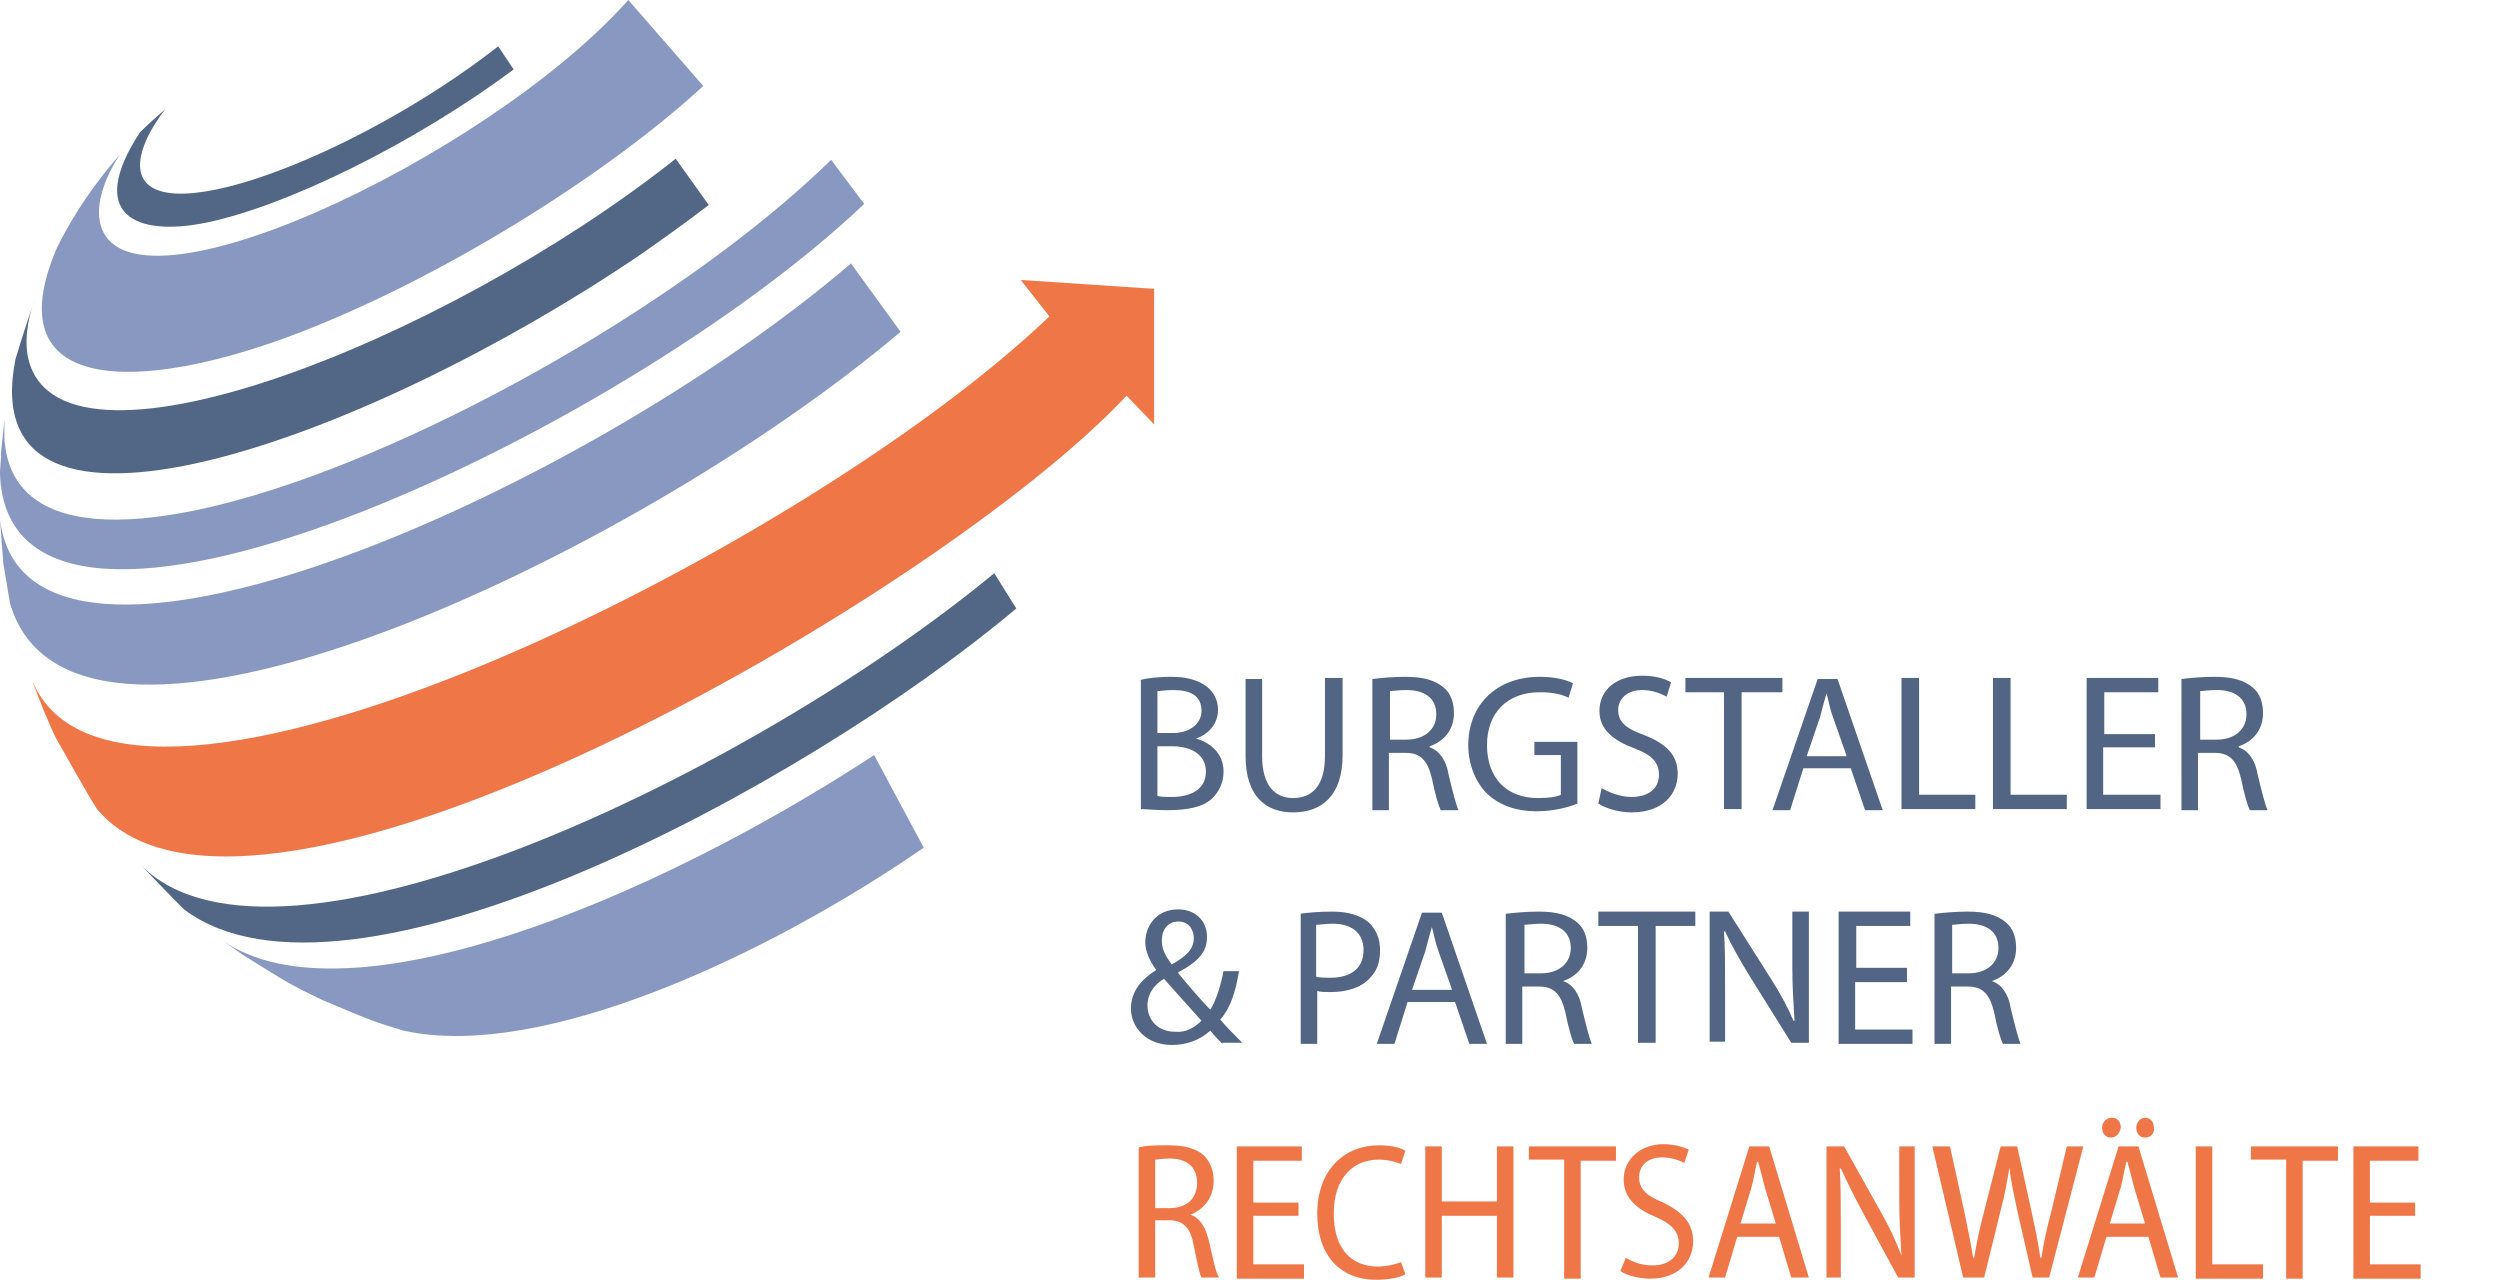<svg version="1.1" id="Ebene_1" xmlns="http://www.w3.org/2000/svg" x="0" y="0" width="226.8" height="116.1" viewBox="0 0 226.8 116.1" xml:space="preserve">
  <style>
    .st0{fill:#7987a9}.st1{fill:#526584}.st2{fill:#ef7647}.st4{fill:#526685}.st5{fill:#8898c0}
  </style>
  <path class="st0" d="M226.8 100.8v0z"/>
  <path class="st1" d="M103.4 61.7c.7-.2 1.8-.3 2.8-.3 1.5 0 2.5.3 3.3.9.6.5 1 1.2 1 2.1 0 1.2-.8 2.2-2 2.6 1.1.3 2.5 1.2 2.5 3 0 1-.4 1.8-1 2.4-.8.8-2.2 1.1-4.1 1.1-1.1 0-1.9-.1-2.4-.1V61.7zm1.6 4.8h1.4c1.6 0 2.6-.9 2.6-2 0-1.4-1-1.9-2.6-1.9-.7 0-1.1.1-1.4.1v3.8zm0 5.7c.3.1.7.1 1.3.1 1.6 0 3.1-.6 3.1-2.3 0-1.6-1.4-2.3-3.1-2.3H105v4.5zM114.5 61.5v7.1c0 2.7 1.2 3.8 2.8 3.8 1.8 0 2.9-1.2 2.9-3.8v-7.1h1.6v7c0 3.7-1.9 5.2-4.5 5.2-2.4 0-4.3-1.4-4.3-5.1v-7h1.5zM124.5 61.6c.8-.1 1.9-.2 3-.2 1.6 0 2.7.3 3.5 1 .6.5.9 1.3.9 2.3 0 1.6-1 2.6-2.2 3v.1c.9.3 1.5 1.2 1.7 2.4.4 1.7.7 2.8.9 3.3h-1.6c-.2-.4-.5-1.4-.8-2.9-.4-1.6-1-2.3-2.4-2.3H126v5.2h-1.5V61.6zm1.5 5.5h1.6c1.6 0 2.7-.9 2.7-2.3 0-1.5-1.1-2.2-2.7-2.2-.7 0-1.3.1-1.5.1v4.4zM143.1 72.9c-.7.3-2.1.7-3.7.7-1.8 0-3.3-.5-4.5-1.6-1-1-1.7-2.6-1.7-4.4 0-3.6 2.5-6.2 6.5-6.2 1.4 0 2.5.3 3 .6l-.4 1.3c-.6-.3-1.4-.5-2.6-.5-2.9 0-4.8 1.8-4.8 4.8s1.8 4.8 4.6 4.8c1 0 1.7-.1 2.1-.3v-3.6h-2.4v-1.2h3.9v5.6zM145.3 71.5c.7.4 1.7.8 2.7.8 1.6 0 2.5-.8 2.5-2 0-1.1-.6-1.8-2.2-2.4-1.9-.7-3.2-1.7-3.2-3.4 0-1.9 1.5-3.2 3.9-3.2 1.2 0 2.1.3 2.6.6l-.4 1.3c-.4-.2-1.2-.6-2.2-.6-1.6 0-2.2 1-2.2 1.8 0 1.1.7 1.7 2.4 2.3 2 .8 3 1.8 3 3.5 0 1.8-1.3 3.5-4.2 3.5-1.2 0-2.4-.4-3-.8l.3-1.4zM156.5 62.8h-3.6v-1.3h8.8v1.3H158v10.6h-1.6V62.8zM163.6 69.7l-1.2 3.8h-1.6l4.1-11.9h1.8l4.1 11.9h-1.6l-1.3-3.8h-4.3zm3.9-1.2l-1.2-3.4c-.3-.8-.4-1.5-.6-2.2-.2.7-.4 1.4-.6 2.2l-1.2 3.5h3.6zM172.5 61.5h1.6v10.6h5.1v1.3h-6.7V61.5zM180.8 61.5h1.6v10.6h5.1v1.3h-6.7V61.5zM195.4 67.8h-4.6v4.3h5.2v1.3h-6.7V61.5h6.5v1.3h-4.9v3.8h4.6v1.2zM197.9 61.6c.8-.1 1.9-.2 3-.2 1.6 0 2.7.3 3.5 1 .6.5.9 1.3.9 2.3 0 1.6-1 2.6-2.2 3v.1c.9.3 1.5 1.2 1.7 2.4.4 1.7.7 2.8.9 3.3h-1.6c-.2-.4-.5-1.4-.8-2.9-.4-1.6-1-2.3-2.4-2.3h-1.5v5.2h-1.5V61.6zm1.6 5.5h1.6c1.6 0 2.7-.9 2.7-2.3 0-1.5-1.1-2.2-2.7-2.2-.7 0-1.3.1-1.5.1v4.4zM110.9 94.7c-.3-.3-.7-.7-1.1-1.2-1 .9-2.2 1.3-3.5 1.3-2.3 0-3.7-1.6-3.7-3.3 0-1.6 1-2.7 2.3-3.5-.6-.8-1-1.7-1-2.5 0-1.5 1-3 3-3 1.5 0 2.6 1 2.6 2.5 0 1.3-.7 2.2-2.6 3.2v.1c1 1.2 2.1 2.5 2.9 3.3.5-.8.9-2 1.2-3.5h1.4c-.3 1.9-.8 3.4-1.7 4.4.6.7 1.3 1.4 2 2.1h-1.8zm-1.9-2.1c-.7-.8-2-2.2-3.4-3.8-.7.4-1.5 1.2-1.5 2.4 0 1.4 1 2.4 2.5 2.4 1 .1 1.8-.4 2.4-1zm-3.6-7.3c0 .9.4 1.5.9 2.2 1.2-.7 2-1.3 2-2.4 0-.7-.4-1.5-1.4-1.5-1 0-1.5.8-1.5 1.7zM117.9 82.9c.7-.1 1.7-.2 3-.2 1.5 0 2.6.4 3.3 1 .6.6 1 1.4 1 2.5s-.3 1.9-.9 2.5c-.8.9-2.1 1.3-3.6 1.3-.5 0-.9 0-1.2-.1v4.8H118V82.9zm1.5 5.7c.3.1.8.1 1.3.1 1.9 0 3-.9 3-2.5s-1.1-2.4-2.8-2.4c-.7 0-1.2.1-1.5.1v4.7zM127.7 90.9l-1.2 3.8h-1.6l4.1-11.9h1.8l4.1 11.9h-1.6l-1.3-3.8h-4.3zm4-1.2l-1.2-3.4c-.3-.8-.4-1.5-.6-2.2-.2.7-.4 1.4-.6 2.2l-1.2 3.5h3.6zM136.6 82.9c.8-.1 1.9-.2 3-.2 1.6 0 2.7.3 3.5 1 .6.5.9 1.3.9 2.3 0 1.6-1 2.6-2.2 3 .9.3 1.5 1.2 1.7 2.4.4 1.7.7 2.8.9 3.3h-1.6c-.2-.4-.5-1.4-.8-2.9-.4-1.6-1-2.3-2.4-2.3h-1.5v5.2h-1.5V82.9zm1.6 5.4h1.6c1.6 0 2.7-.9 2.7-2.3 0-1.5-1.1-2.2-2.7-2.2-.7 0-1.3.1-1.5.1v4.4zM148.6 84H145v-1.3h8.8V84h-3.6v10.6h-1.6V84zM155.1 94.7v-12h1.7l3.8 6c.9 1.4 1.6 2.7 2.1 3.9h.1c-.1-1.6-.2-3-.2-4.9v-5h1.5v11.9h-1.6l-3.8-6.1c-.8-1.3-1.6-2.7-2.2-4h-.1c.1 1.5.1 2.9.1 4.9v5.1h-1.4zM172.9 89.1h-4.6v4.3h5.2v1.3h-6.7v-12h6.5V84h-4.9v3.8h4.6v1.3zM175.5 82.9c.8-.1 1.9-.2 3-.2 1.6 0 2.7.3 3.5 1 .6.5.9 1.3.9 2.3 0 1.6-1 2.6-2.2 3 .9.3 1.5 1.2 1.7 2.4.4 1.7.7 2.8.9 3.3h-1.6c-.2-.4-.5-1.4-.8-2.9-.4-1.6-1-2.3-2.4-2.3H177v5.2h-1.5V82.9zm1.5 5.4h1.6c1.6 0 2.7-.9 2.7-2.3 0-1.5-1.1-2.2-2.7-2.2-.7 0-1.3.1-1.5.1v4.4z"/>
  <path class="st2" d="M103.3 104.1c.7-.2 1.7-.2 2.7-.2 1.5 0 2.5.3 3.2.9.6.6.9 1.4.9 2.3 0 1.6-.9 2.6-2.1 3.1.9.3 1.4 1.2 1.7 2.5.4 1.7.6 2.8.9 3.2H109c-.2-.4-.4-1.4-.7-2.9-.3-1.6-.9-2.3-2.3-2.3h-1.2v5.2h-1.5v-11.8zm1.5 5.5h1.3c1.6 0 2.5-.9 2.5-2.3 0-1.5-1-2.2-2.5-2.2-.6 0-1.1.1-1.3.1v4.4zM117.8 110.3h-4.1v4.4h4.6v1.3h-6.1v-12h5.9v1.3h-4.4v3.8h4.1v1.2zM127.5 115.6c-.5.3-1.5.5-2.7.5-3.1 0-5.3-2.1-5.3-6 0-4 2.5-6.2 5.6-6.2 1.3 0 2.1.3 2.4.5l-.4 1.2c-.5-.2-1.2-.4-2-.4-2.3 0-4.1 1.6-4.1 4.9 0 3.2 1.6 4.8 4 4.8.8 0 1.6-.2 2.1-.4l.4 1.1zM130.8 104v5h5v-5h1.5v11.9h-1.5v-5.6h-5v5.6h-1.5V104h1.5zM141.9 105.2h-3.2V104h7.9v1.3h-3.2V116h-1.5v-10.8zM147.5 114.1c.6.4 1.5.7 2.4.7 1.5 0 2.4-.8 2.4-2 0-1.1-.7-1.8-2.1-2.4-1.7-.7-2.9-1.7-2.9-3.4 0-1.8 1.5-3.2 3.6-3.2 1.1 0 1.9.3 2.3.5l-.4 1.2c-.4-.2-1.1-.5-2-.5-1.5 0-2.1.9-2.1 1.8 0 1.1.7 1.7 2.2 2.3 1.8.9 2.7 1.9 2.7 3.5 0 1.9-1.4 3.4-3.9 3.4-1 0-2.2-.3-2.7-.7l.5-1.2zM157.6 112.2l-1.1 3.7H155l3.7-11.9h1.8l3.6 11.9h-1.6l-1.1-3.7h-3.8zm3.5-1.2l-1-3.3c-.2-.8-.4-1.6-.6-2.3h-.1c-.2.8-.3 1.6-.5 2.3l-1 3.3h3.2zM165.7 115.9V104h1.6l3.3 5.9c.8 1.4 1.4 2.7 1.9 4-.1-1.7-.2-3.2-.2-5.1V104h1.4v11.9h-1.5L169 110c-.7-1.3-1.4-2.7-2-4h-.1c.1 1.5.1 3 .1 5.1v4.8h-1.3zM178.1 115.9l-2.8-11.9h1.6l1.3 5.9c.3 1.5.6 2.9.8 4.2h.1c.2-1.3.5-2.7.9-4.2l1.5-5.9h1.5l1.3 5.9c.3 1.4.6 2.8.8 4.2h.1c.2-1.4.5-2.7.9-4.2l1.4-5.9h1.5l-3.1 11.9h-1.5l-1.4-6.1c-.3-1.5-.6-2.7-.7-3.9-.2 1.2-.4 2.4-.8 3.9l-1.5 6.1h-1.9zM191.1 112.2l-1.1 3.7h-1.5l3.7-11.9h1.8l3.6 11.9H196l-1.1-3.7h-3.8zm.4-9c-.5 0-.8-.4-.8-.9s.4-.9.9-.9.8.4.8.9c-.1.5-.4.9-.9.9zm3.1 7.8l-1-3.3c-.2-.8-.4-1.6-.6-2.3h-.1c-.2.8-.3 1.6-.5 2.3l-1 3.3h3.2zm0-7.8c-.5 0-.8-.4-.8-.9s.4-.9.8-.9c.5 0 .8.4.8.9.1.5-.3.9-.8.9zM199.2 104h1.5v10.7h4.6v1.3h-6.1v-12zM207.4 105.2h-3.2V104h7.9v1.3h-3.2V116h-1.5v-10.8zM219.1 110.3H215v4.4h4.6v1.3h-6.1v-12h5.9v1.3H215v3.8h4.1v1.2z"/>
  <path class="st0" d="M70.9 67.8c0-.2.2-.4.5-.4.3-.1.6 0 .7.1s-.2.4-.5.4c-.4.1-.7.1-.7-.1"/>
  <path d="M104.7 26.2l-12.1-.8 2.6 3.3C73 50 10.8 80.9 2.9 61.7c.6 1.6 1.4 3.7 2.2 5.3 1.1 1.9 2.5 4.5 3.7 6.4 14 16.7 76.5-19.4 93.4-37.5l2.5 2.6V26.2z" fill="#ef7747"/>
  <path class="st4" d="M18.7 20.2C26 18.7 37.6 13 46.6 6.3l-1.4-2.1C32.3 14.3 12.8 21.7 12.7 15c0-.8.3-2.5 2.3-5.1-.8.7-1.6 1.4-2.3 2.1-4.9 7.5-.4 9.5 6 8.2M64.3 18.6l-3-4.2C40.1 31.2 4.8 45 2.5 32.2c-.3-1.9.2-3.8.7-5.2-.6 1.8-1.3 3.9-1.8 5.6-4 20.1 31.5 7.6 56.7-9.5 2-1.4 4.1-2.9 6.2-4.5M90.2 52C68.3 70.1 25.1 90.9 12.8 78.5l2.8 2.9 1.1 1.1c14.7 11.1 56-10.9 75.5-27.3l-2-3.2z"/>
  <path class="st5" d="M27.1 30.2c13-5 27.9-14.3 36.7-22.4L57 0C44.1 14.5 10.1 30.4 9 19.7c-.2-2.2 1.2-4.7 1.9-5.7-2.3 2.6-4.2 5.4-5.7 8.4-5.8 13.4 7.3 13.4 21.9 7.8M77.2 23.9C52.3 45.2 2.3 66.8 0 47.1c.1 1.3.2 2.8.3 4l.6 3.6c5.7 19.8 56.6-4.1 80.8-24.6l-4.5-6.2zM79.3 68.5C59 81.8 31.5 93 20.3 85.4l1.7 1.2c4.3 2.7 4.5 2.8 7.2 4.1 4.7 2 4.8 2 7.4 2.8 12.6 2.8 33.3-7 47.2-16.6l-4.5-8.4z"/>
  <path class="st5" d="M78.4 18.5l-3-4C53.8 35.6 1.7 59.5.4 39.8v-1.7c-.1 1.2-.4 3.5-.3 3.2L0 42.8v.2c.8 22.4 56.2-3.4 78.4-24.5"/>
</svg>
